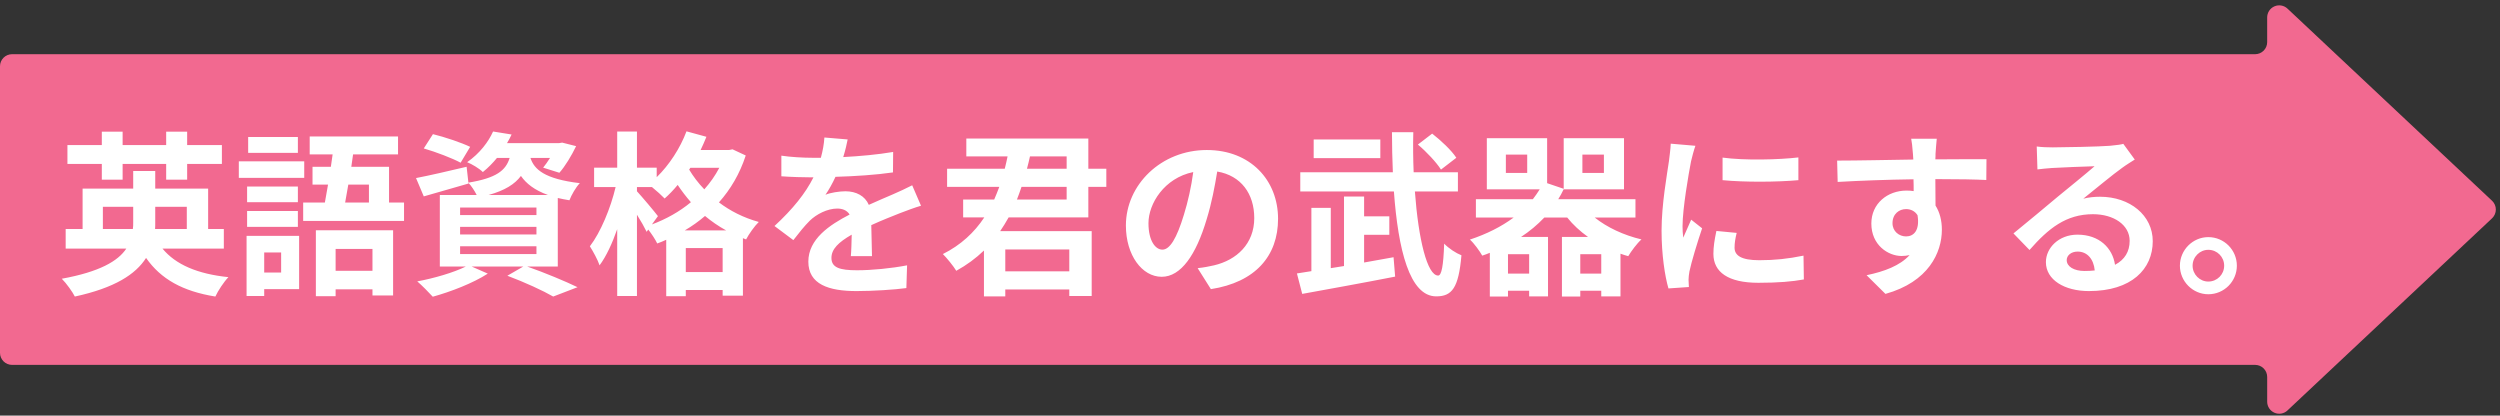<svg width="397" height="66" viewBox="0 0 397 66" fill="none" xmlns="http://www.w3.org/2000/svg">
<rect x="0" y="0" width="397" height="66" fill="#333333" stroke="none"/>
<path d="M363.251 65.176L395.737 34.669C395.927 34.49 396.079 34.273 396.183 34.033C396.287 33.794 396.34 33.535 396.34 33.274C396.34 33.012 396.287 32.754 396.183 32.514C396.079 32.274 395.927 32.058 395.737 31.879L363.251 1.369C362.978 1.113 362.637 0.942 362.269 0.878C361.9 0.814 361.521 0.86 361.179 1.008C360.836 1.157 360.544 1.403 360.339 1.716C360.135 2.029 360.026 2.395 360.027 2.769V6.693C360.027 7.2 359.825 7.687 359.466 8.046C359.107 8.405 358.621 8.607 358.113 8.607H1.914C1.408 8.606 0.922 8.807 0.563 9.164C0.204 9.521 0.002 10.006 2.6153e-07 10.513V56.03C-0 56.281 0.049 56.53 0.145 56.762C0.242 56.995 0.383 57.206 0.56 57.383C0.738 57.561 0.949 57.702 1.181 57.798C1.414 57.894 1.663 57.944 1.914 57.944H358.114C358.365 57.944 358.614 57.993 358.847 58.089C359.079 58.185 359.29 58.326 359.468 58.504C359.645 58.682 359.786 58.893 359.883 59.125C359.979 59.357 360.028 59.606 360.028 59.858V63.782C360.027 64.155 360.136 64.521 360.34 64.834C360.545 65.147 360.837 65.393 361.18 65.542C361.522 65.691 361.901 65.736 362.27 65.672C362.638 65.608 362.979 65.438 363.252 65.182" fill="#F26990"/>
<path d="M16.168 28.527V26.035H10.708V23.039H16.168V20.911H19.472V23.039H26.388V20.911H29.72V23.039H35.236V26.035H29.72V28.527H26.388V26.035H19.472V28.527H16.168ZM16.336 36.367H21.096C21.152 36.031 21.152 35.695 21.152 35.359V32.839H16.336V36.367ZM29.664 32.839H24.652V35.415C24.652 35.723 24.652 36.059 24.624 36.367H29.664V32.839ZM35.544 39.475H25.8C27.9 42.023 31.372 43.507 36.272 44.011C35.544 44.767 34.62 46.167 34.2 47.091C28.992 46.251 25.548 44.319 23.196 40.959C21.544 43.563 18.212 45.719 11.884 47.091C11.52 46.363 10.568 45.019 9.812 44.263C15.804 43.171 18.744 41.463 20.06 39.475H10.428V36.367H13.116V29.955H21.152V27.155H24.652V29.955H33.052V36.367H35.544V39.475ZM47.304 21.751V24.271H39.408V21.751H47.304ZM48.312 25.615V28.247H37.924V25.615H48.312ZM47.304 29.619V32.111H39.24V29.619H47.304ZM39.24 36.031V33.511H47.304V36.031H39.24ZM44.644 40.091H41.956V43.283H44.644V40.091ZM47.5 37.459V45.915H41.956V47.007H39.156V37.459H47.5ZM59.148 39.531H53.296V43.003H59.148V39.531ZM50.16 47.035V36.563H62.424V46.923H59.148V45.943H53.296V47.035H50.16ZM58.588 29.311H55.312C55.144 30.319 54.976 31.299 54.808 32.167H58.588V29.311ZM61.78 32.167H64.16V35.079H48.144V32.167H51.588C51.756 31.299 51.924 30.319 52.092 29.311H49.628V26.483H52.54C52.624 25.811 52.736 25.167 52.82 24.523H49.18V21.667H63.208V24.523H56.068L55.788 26.483H61.78V32.167ZM74.66 23.319L73.148 25.839C71.86 25.139 69.228 24.131 67.296 23.571L68.752 21.303C70.6 21.751 73.26 22.647 74.66 23.319ZM73.064 39.111V40.343H85.188V39.111H73.064ZM73.064 36.031V37.235H85.188V36.031H73.064ZM73.064 32.951V34.155H85.188V32.951H73.064ZM77.6 30.963H87.008C84.852 30.179 83.564 29.143 82.724 27.939C81.744 29.255 80.176 30.235 77.6 30.963ZM88.576 42.331H83.732C86.588 43.339 89.808 44.683 91.712 45.607L87.848 47.091C86.252 46.167 83.396 44.851 80.568 43.787L83.088 42.331H74.912L77.46 43.451C75.136 44.963 71.552 46.335 68.724 47.119C68.136 46.475 66.96 45.271 66.26 44.683C68.976 44.179 72.028 43.283 73.96 42.331H69.844V30.963H75.696C75.36 30.291 74.828 29.479 74.38 29.031L74.408 29.143C72 29.843 69.396 30.599 67.296 31.187L66.064 28.275C68.136 27.883 71.132 27.183 74.1 26.483L74.38 29.003C78.832 28.275 80.316 27.071 80.932 25.083H78.916C78.272 25.867 77.544 26.623 76.676 27.323C76.088 26.735 74.94 26.063 74.184 25.755C76.2 24.355 77.572 22.507 78.3 20.883L81.24 21.359C81.016 21.835 80.792 22.283 80.512 22.731H88.772L89.276 22.647L91.488 23.207C90.76 24.719 89.752 26.399 88.828 27.435L86.252 26.623C86.588 26.203 86.98 25.671 87.344 25.083H84.236C84.824 26.875 86.42 28.415 92.076 29.087C91.46 29.703 90.732 30.991 90.424 31.803C89.752 31.691 89.136 31.579 88.576 31.439V42.331ZM108.736 36.591H115.316C114.084 35.919 112.964 35.135 111.956 34.295C110.948 35.163 109.884 35.919 108.736 36.591ZM108.904 43.199H114.756V39.391H108.904V43.199ZM104.48 34.323L103.528 35.639C105.768 34.799 107.896 33.623 109.716 32.111C108.932 31.215 108.232 30.291 107.616 29.367C106.944 30.179 106.244 30.907 105.544 31.523C105.124 31.075 104.256 30.291 103.528 29.703H101.148V30.375C101.904 31.187 104.004 33.679 104.48 34.323ZM114.224 26.651H109.632L109.436 26.931C110.08 27.995 110.864 29.059 111.844 30.067C112.768 29.031 113.58 27.883 114.224 26.651ZM116.324 23.711L118.424 24.691C117.472 27.603 116.016 30.067 114.168 32.139C115.932 33.483 118.06 34.575 120.496 35.247C119.824 35.891 118.9 37.207 118.48 38.019L117.976 37.823V46.951H114.756V46.055H108.904V47.035H105.796V38.075C105.32 38.299 104.844 38.495 104.368 38.663C104.06 38.019 103.472 37.123 102.94 36.451L102.688 36.815C102.352 36.115 101.764 35.079 101.148 34.099V47.007H98.012V36.395C97.228 38.635 96.276 40.707 95.212 42.135C94.904 41.211 94.176 39.923 93.672 39.111C95.38 36.899 96.976 33.035 97.76 29.703H94.344V26.623H98.012V20.883H101.148V26.623H104.284V28.135C106.272 26.203 108.008 23.543 109.016 20.855L112.18 21.723C111.9 22.423 111.592 23.123 111.256 23.823H115.764L116.324 23.711ZM134.608 22.143C134.468 22.843 134.272 23.767 133.908 24.943C136.568 24.803 139.368 24.551 141.832 24.131L141.804 27.379C139.144 27.771 135.7 27.995 132.676 28.079C132.2 29.115 131.64 30.123 131.08 30.935C131.808 30.599 133.32 30.375 134.244 30.375C135.952 30.375 137.352 31.103 137.968 32.531C139.424 31.859 140.6 31.383 141.748 30.879C142.84 30.403 143.82 29.955 144.856 29.423L146.256 32.671C145.36 32.923 143.876 33.483 142.924 33.847C141.664 34.351 140.068 34.967 138.36 35.751C138.388 37.319 138.444 39.391 138.472 40.679H135.112C135.196 39.839 135.224 38.495 135.252 37.263C133.152 38.467 132.032 39.559 132.032 40.959C132.032 42.499 133.348 42.919 136.092 42.919C138.472 42.919 141.58 42.611 144.044 42.135L143.932 45.747C142.084 45.999 138.64 46.223 136.008 46.223C131.612 46.223 128.364 45.159 128.364 41.547C128.364 37.963 131.724 35.723 134.916 34.071C134.496 33.371 133.74 33.119 132.956 33.119C131.388 33.119 129.652 34.015 128.588 35.051C127.748 35.891 126.936 36.899 125.984 38.131L122.988 35.891C125.928 33.175 127.916 30.683 129.176 28.163C129.036 28.163 128.924 28.163 128.812 28.163C127.664 28.163 125.62 28.107 124.08 27.995V24.719C125.508 24.943 127.58 25.055 129.008 25.055C129.428 25.055 129.904 25.055 130.352 25.055C130.66 23.935 130.856 22.843 130.912 21.835L134.608 22.143ZM169.384 29.675H162.216C161.992 30.375 161.74 31.019 161.488 31.691H169.384V29.675ZM169.384 24.831H163.56C163.42 25.503 163.252 26.147 163.084 26.791H169.384V24.831ZM169.804 39.615H159.64V43.087H169.804V39.615ZM172.828 34.519H160.172C159.752 35.275 159.304 36.003 158.828 36.703H173.36V47.007H169.804V45.971H159.64V47.063H156.252V39.783C154.964 41.015 153.536 42.079 151.856 43.003C151.38 42.219 150.372 40.987 149.728 40.343C152.584 38.915 154.74 36.899 156.308 34.519H152.948V31.691H157.876C158.156 31.019 158.436 30.375 158.688 29.675H150.4V26.791H159.556C159.724 26.147 159.864 25.503 160.004 24.831H153.452V22.003H172.828V26.791H175.684V29.675H172.828V34.519ZM202.956 34.743C202.956 40.651 199.344 44.823 192.288 45.915L190.188 42.583C191.252 42.471 192.036 42.303 192.792 42.135C196.376 41.295 199.176 38.719 199.176 34.631C199.176 30.767 197.076 27.883 193.296 27.239C192.904 29.619 192.428 32.195 191.616 34.827C189.936 40.483 187.528 43.955 184.476 43.955C181.368 43.955 178.792 40.539 178.792 35.807C178.792 29.339 184.392 23.823 191.644 23.823C198.588 23.823 202.956 28.639 202.956 34.743ZM182.376 35.443C182.376 38.271 183.496 39.643 184.588 39.643C185.764 39.643 186.856 37.879 188.004 34.099C188.648 32.027 189.18 29.647 189.488 27.323C184.868 28.275 182.376 32.363 182.376 35.443ZM231.264 25.055L228.828 26.931C228.128 25.811 226.532 24.103 225.16 22.955L227.428 21.219C228.828 22.311 230.508 23.879 231.264 25.055ZM219.196 22.143V25.111H208.612V22.143H219.196ZM216.62 41.687L221.296 40.847L221.548 43.927C216.396 44.935 210.796 45.943 206.792 46.671L205.952 43.423C206.652 43.311 207.408 43.199 208.248 43.059V33.007H211.328V42.583L213.428 42.247V31.215H216.62V34.351H220.624V37.291H216.62V41.687ZM231.516 30.403H224.684C225.244 38.019 226.644 43.759 228.38 43.759C228.912 43.759 229.22 42.219 229.332 38.691C230.06 39.447 231.208 40.203 232.076 40.539C231.628 45.747 230.564 47.063 228.072 47.063C223.844 47.063 222.024 39.643 221.352 30.403H206.484V27.351H221.184C221.1 25.279 221.044 23.123 221.044 20.995H224.432C224.376 23.151 224.404 25.307 224.488 27.351H231.516V30.403ZM250.948 43.451H254.28V40.371H250.948V43.451ZM242.828 43.451V40.371H239.468V43.451H242.828ZM242.52 27.463V24.551H239.132V27.463H242.52ZM251.284 24.551V27.463H254.7V24.551H251.284ZM259.712 34.547H253.244C255.204 36.115 257.836 37.347 260.664 38.019C259.936 38.663 259.04 39.895 258.564 40.679C258.144 40.567 257.724 40.427 257.332 40.287V47.063H254.28V46.167H250.948V47.091H248.036V37.627H252.18C250.92 36.731 249.8 35.695 248.876 34.547H245.236C244.144 35.695 242.912 36.731 241.54 37.627H245.824V47.063H242.828V46.167H239.468V47.091H236.584V40.147C236.192 40.315 235.8 40.455 235.38 40.595C234.988 39.895 234.064 38.607 233.42 38.047C236.052 37.179 238.404 36.003 240.364 34.547H234.372V31.635H243.416C243.808 31.131 244.172 30.599 244.508 30.067H236.108V21.947H245.684V29.087L248.316 29.983V21.947H257.892V30.067H248.316V30.039C248.064 30.599 247.756 31.131 247.448 31.635H259.712V34.547ZM273.544 25.027C276.988 25.503 282.56 25.363 285.584 24.999V28.611C282.14 28.919 277.072 28.947 273.544 28.611V25.027ZM275.784 36.983C275.56 37.907 275.448 38.579 275.448 39.335C275.448 40.567 276.512 41.323 279.368 41.323C281.86 41.323 283.932 41.099 286.396 40.595L286.452 44.375C284.632 44.711 282.392 44.907 279.228 44.907C274.412 44.907 272.088 43.199 272.088 40.315C272.088 39.223 272.256 38.103 272.564 36.675L275.784 36.983ZM269.232 23.151C269.008 23.739 268.644 25.139 268.532 25.643C268.168 27.519 267.188 33.119 267.188 35.919C267.188 36.451 267.216 37.179 267.3 37.739C267.72 36.787 268.168 35.807 268.56 34.883L270.296 36.255C269.512 38.579 268.588 41.631 268.28 43.115C268.196 43.535 268.14 44.151 268.14 44.431C268.14 44.739 268.168 45.187 268.196 45.579L264.948 45.803C264.388 43.871 263.856 40.455 263.856 36.647C263.856 32.447 264.724 27.715 265.032 25.559C265.116 24.775 265.284 23.711 265.312 22.815L269.232 23.151ZM307.557 22.031C307.501 22.479 307.389 23.991 307.361 24.439C307.361 24.663 307.361 24.971 307.333 25.307C310.161 25.307 313.997 25.251 315.453 25.279L315.425 28.583C313.745 28.499 311.141 28.443 307.333 28.443C307.333 29.871 307.361 31.411 307.361 32.643C308.033 33.707 308.369 35.023 308.369 36.479C308.369 40.119 306.241 44.767 299.409 46.671L296.413 43.703C299.241 43.115 301.705 42.191 303.245 40.511C302.853 40.595 302.433 40.651 301.985 40.651C299.829 40.651 297.169 38.915 297.169 35.499C297.169 32.335 299.717 30.263 302.769 30.263C303.161 30.263 303.525 30.291 303.889 30.347C303.889 29.731 303.889 29.087 303.861 28.471C299.633 28.527 295.265 28.695 291.821 28.891L291.737 25.503C294.929 25.503 300.025 25.391 303.833 25.335C303.805 24.971 303.805 24.691 303.777 24.467C303.693 23.319 303.581 22.367 303.497 22.031H307.557ZM300.529 35.443C300.529 36.731 301.565 37.543 302.685 37.543C303.861 37.543 304.897 36.647 304.505 34.183C304.113 33.539 303.441 33.203 302.685 33.203C301.593 33.203 300.529 33.959 300.529 35.443ZM328.193 41.295C328.193 42.331 329.341 43.031 331.021 43.031C331.609 43.031 332.141 43.003 332.645 42.947C332.477 41.127 331.441 39.951 329.929 39.951C328.865 39.951 328.193 40.595 328.193 41.295ZM323.433 23.263C324.217 23.375 325.197 23.403 325.981 23.403C327.465 23.403 333.457 23.291 335.053 23.151C336.201 23.039 336.845 22.955 337.181 22.843L339.001 25.335C338.357 25.755 337.685 26.147 337.041 26.623C335.529 27.687 332.589 30.151 330.825 31.551C331.749 31.327 332.589 31.243 333.485 31.243C338.245 31.243 341.857 34.211 341.857 38.299C341.857 42.723 338.497 46.223 331.721 46.223C327.829 46.223 324.889 44.431 324.889 41.631C324.889 39.363 326.933 37.263 329.901 37.263C333.373 37.263 335.473 39.391 335.865 42.051C337.405 41.239 338.189 39.951 338.189 38.243C338.189 35.723 335.669 34.015 332.365 34.015C328.081 34.015 325.281 36.283 322.285 39.699L319.737 37.067C321.725 35.471 325.113 32.615 326.765 31.243C328.333 29.955 331.245 27.603 332.617 26.399C331.189 26.427 327.325 26.595 325.841 26.679C325.085 26.735 324.189 26.819 323.545 26.903L323.433 23.263ZM350.677 37.655C353.197 37.655 355.213 39.699 355.213 42.191C355.213 44.683 353.197 46.727 350.677 46.727C348.213 46.727 346.169 44.683 346.169 42.191C346.169 39.699 348.213 37.655 350.677 37.655ZM350.677 44.711C352.077 44.711 353.197 43.591 353.197 42.191C353.197 40.791 352.077 39.671 350.677 39.671C349.333 39.671 348.185 40.791 348.185 42.191C348.185 43.591 349.333 44.711 350.677 44.711Z" fill="white"/>
</svg>
